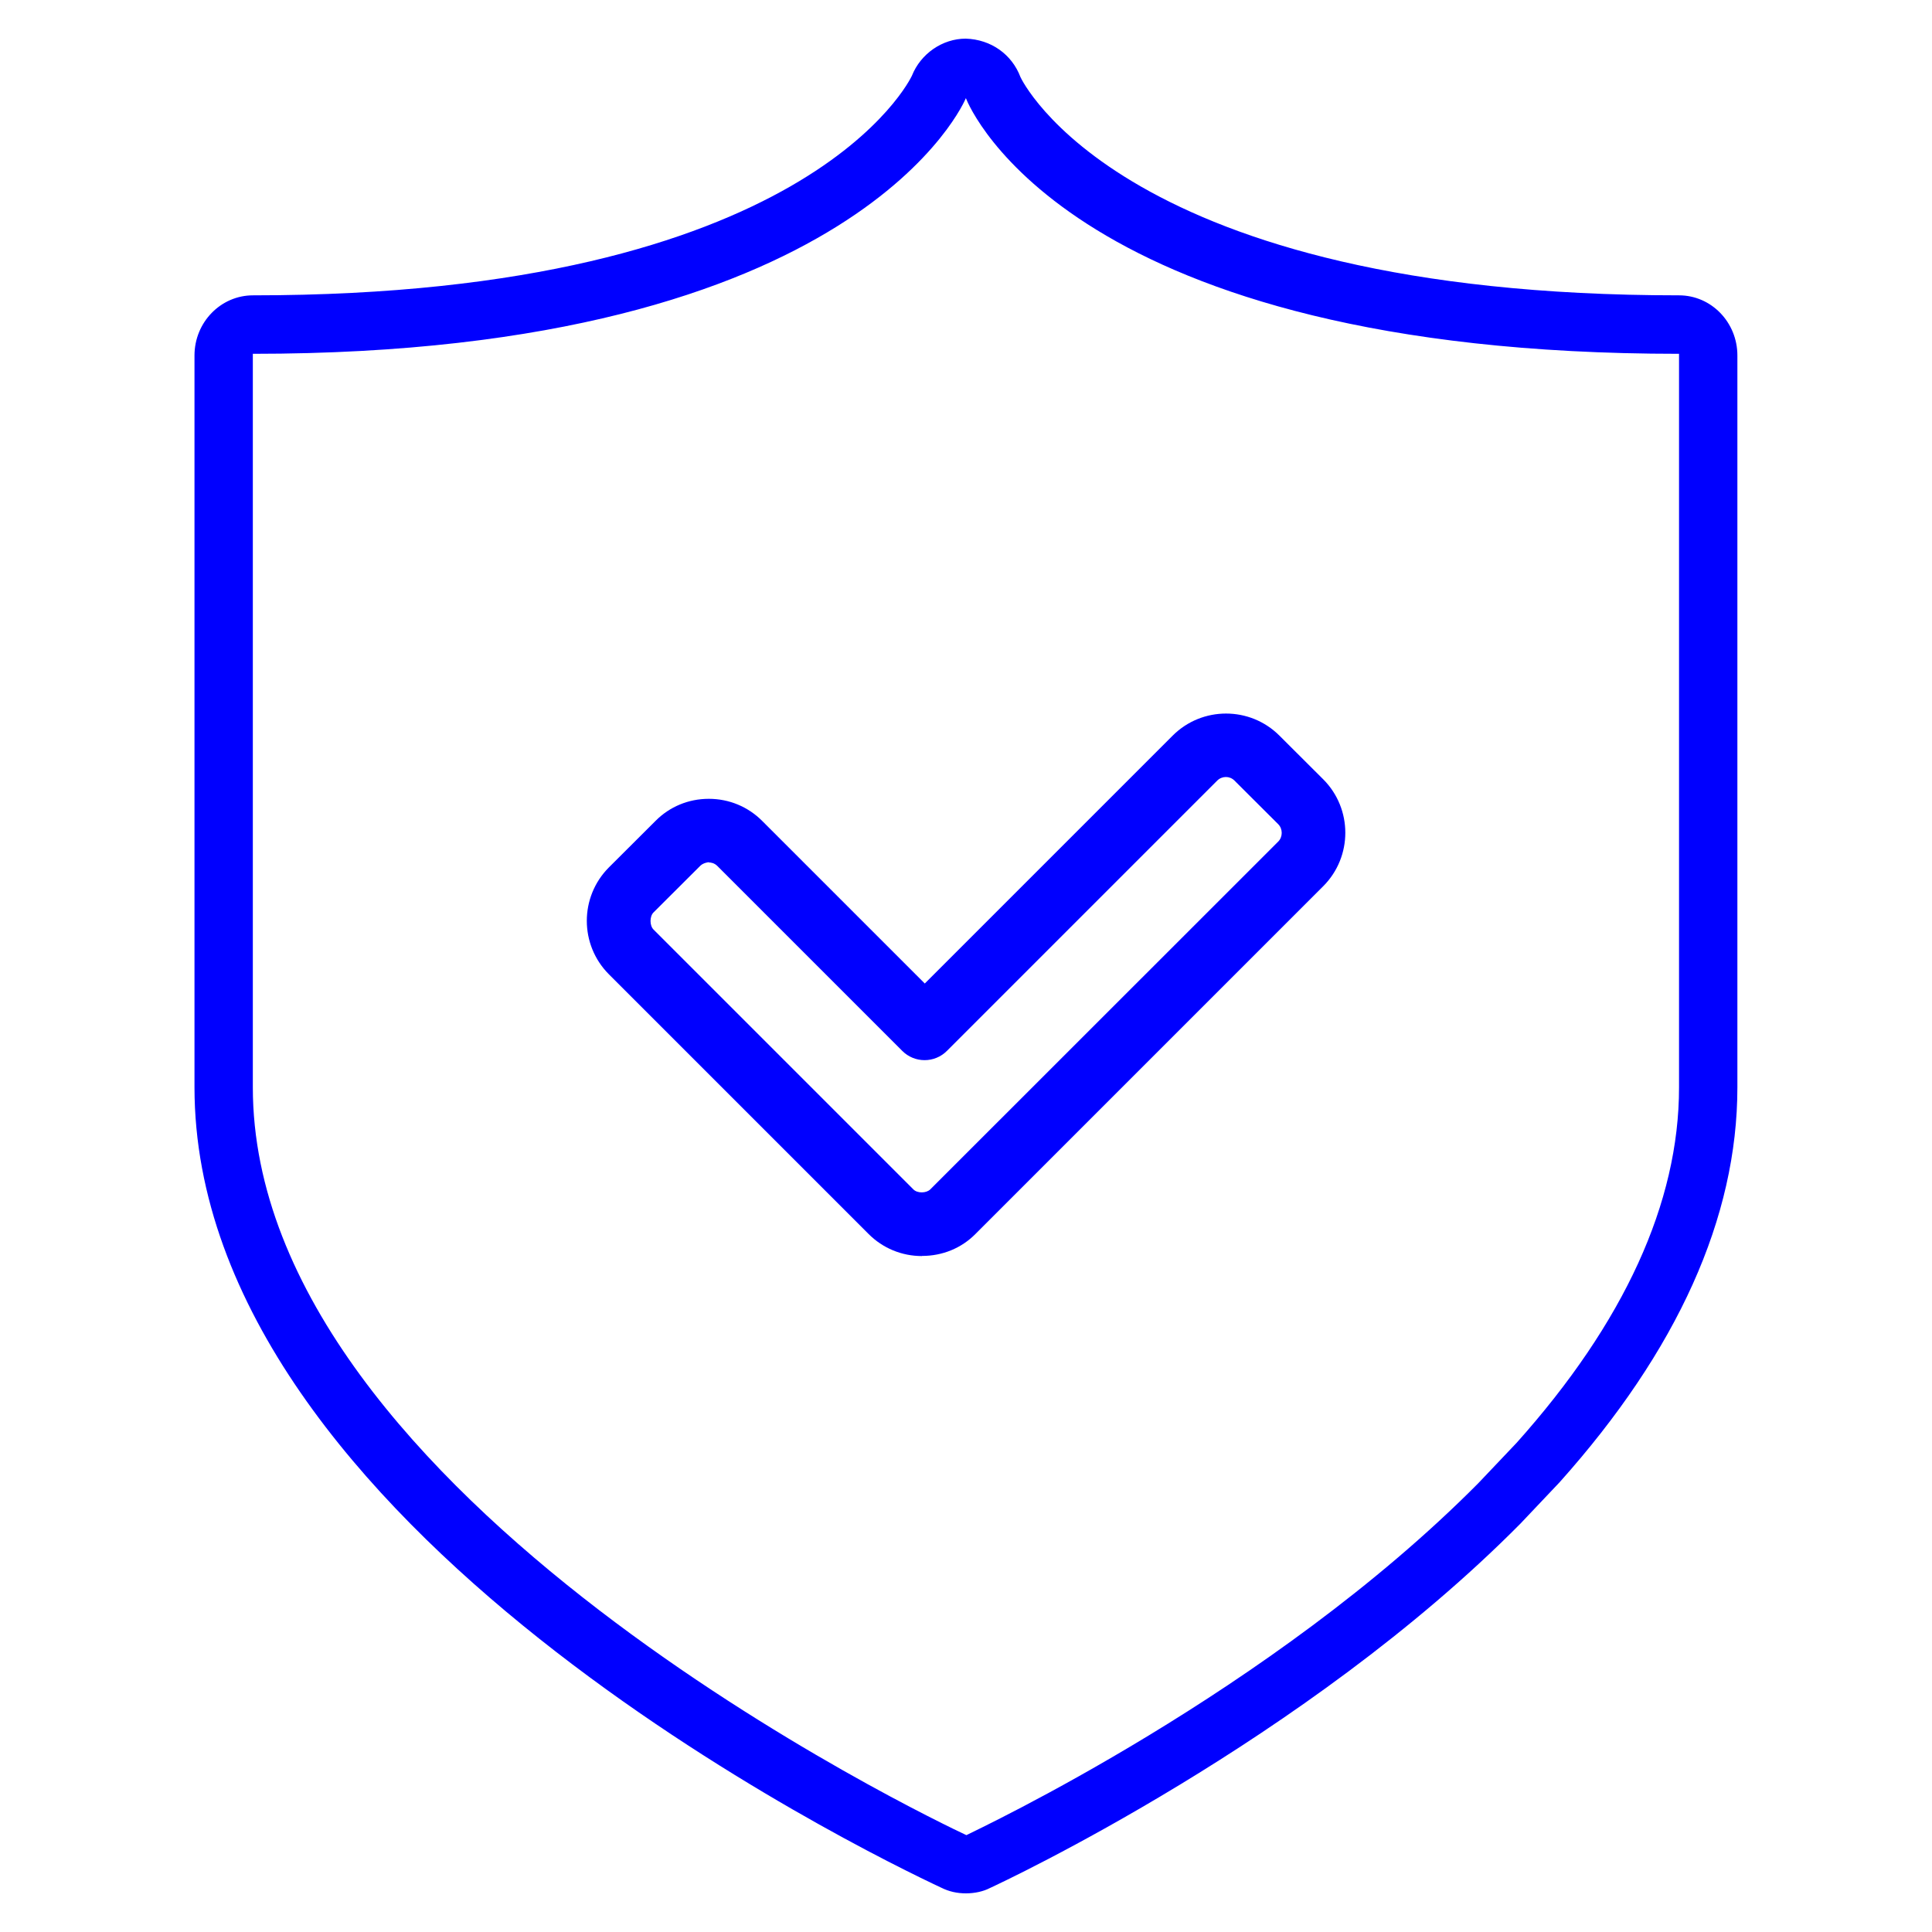 <?xml version="1.0" encoding="UTF-8"?>
<svg id="Layer_1" data-name="Layer 1" xmlns="http://www.w3.org/2000/svg" viewBox="0 0 150 150">
  <defs>
    <style>
      .cls-1 {
        fill: blue;
        stroke-width: 0px;
      }
    </style>
  </defs>
  <path class="cls-1" d="M75,147c-.69,0-1.32-.14-1.92-.44-5.9-2.76-57.98-28.06-57.98-62.15V27.6c0-2.58,2.04-4.67,4.54-4.67,43.14,0,51.08-16.88,51.16-17.05.68-1.71,2.37-2.88,4.18-2.88,1.97.06,3.59,1.23,4.25,2.99.04.09,7.91,16.94,51.13,16.94,2.5,0,4.53,2.09,4.53,4.67v56.82c0,10.11-4.64,20.42-13.81,30.67l-3.04,3.21c-16.69,16.85-40.19,27.83-41.19,28.29-.5.26-1.17.41-1.86.41ZM74.99,7.62c-.03.08-8.19,19.85-55.36,19.85v56.95c0,31.82,53.14,57,55.4,58.06.88-.45,23.66-11.1,39.75-27.33l2.97-3.13c8.35-9.33,12.61-18.64,12.61-27.59V27.47c-47.06,0-55.05-19.03-55.37-19.85Z"/>
  <path class="cls-1" d="M71.58,97.52c-1.57,0-3.04-.61-4.14-1.71l-20.17-20.17c-2.28-2.29-2.28-6,0-8.29l3.63-3.62c1.09-1.1,2.56-1.71,4.13-1.71h0c1.57,0,3.04.61,4.14,1.71l12.63,12.63,19.25-19.25c2.28-2.28,6-2.28,8.28,0l3.41,3.4c2.28,2.29,2.28,6,0,8.29l-27.01,27.01c-1.09,1.1-2.56,1.7-4.14,1.7ZM55.04,66.94s-.41.03-.66.27l-3.64,3.63c-.31.31-.31,1.02,0,1.33l20.17,20.17c.31.32,1.01.31,1.32,0l27.02-27.01c.35-.36.35-.97,0-1.33l-3.41-3.4c-.37-.37-.96-.36-1.33,0l-20.99,20.99c-.96.96-2.51.96-3.47,0l-14.36-14.36c-.24-.24-.52-.27-.67-.27Z"/>
</svg>